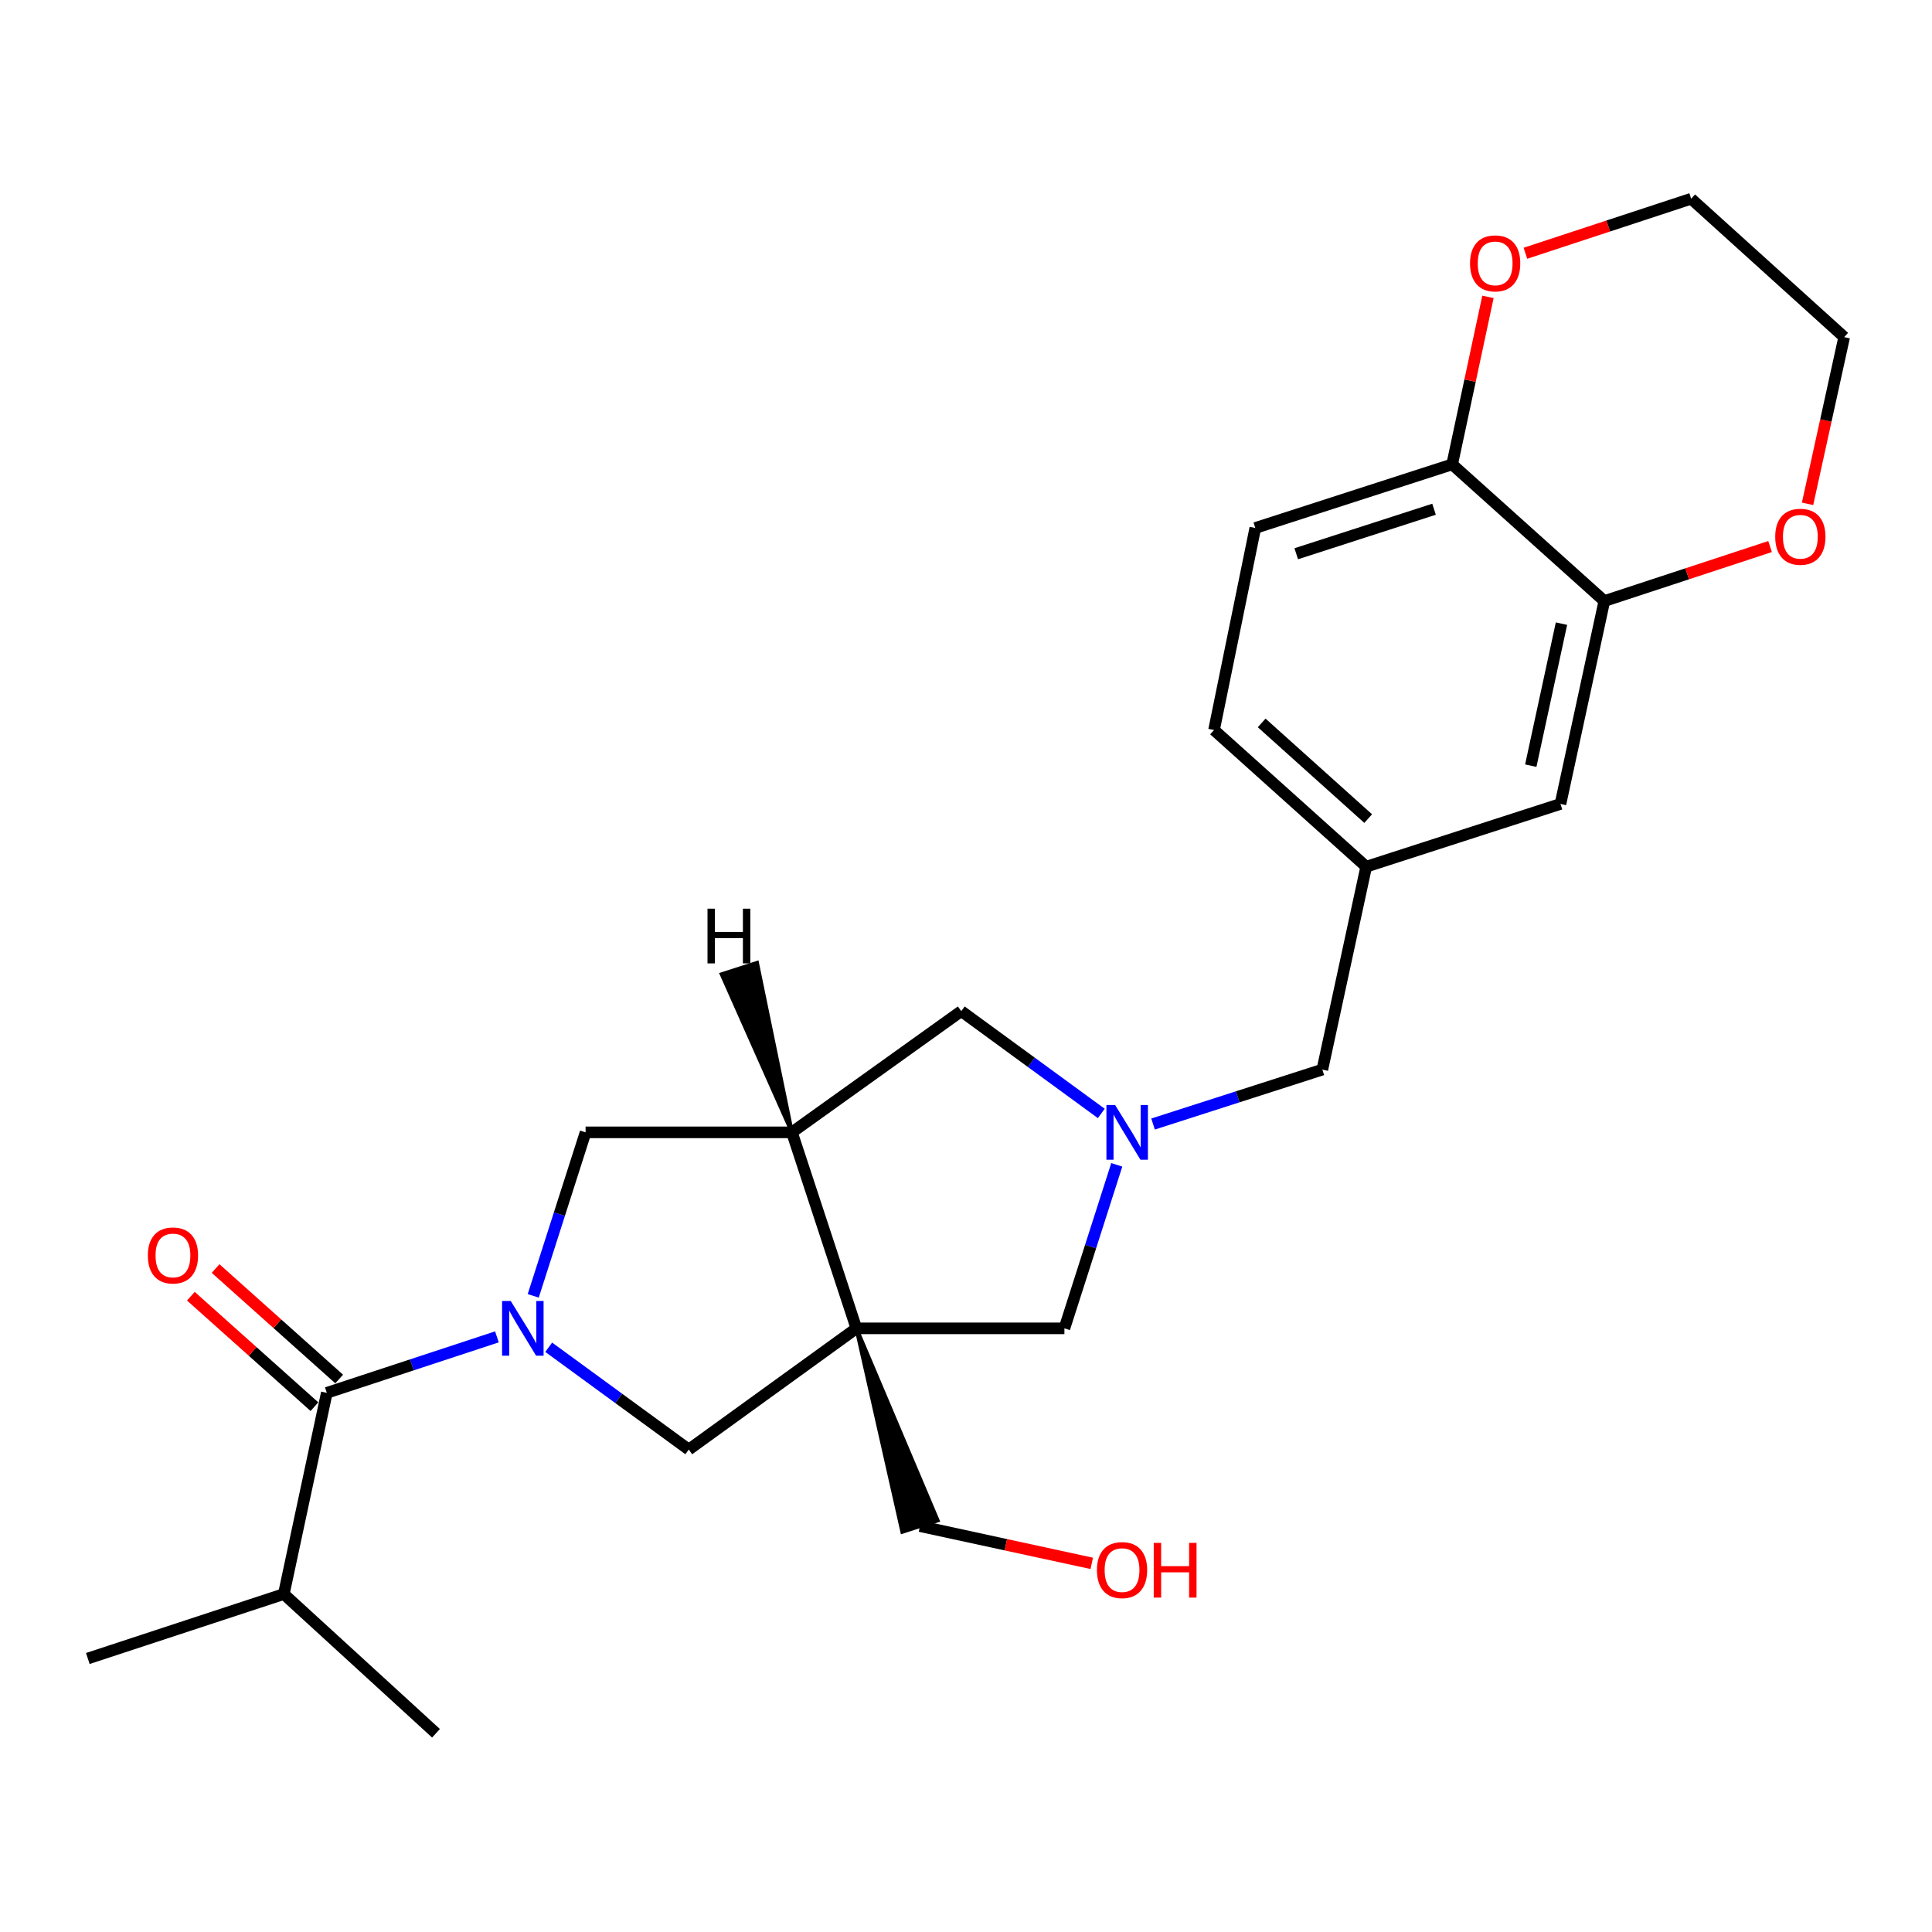 <?xml version='1.0' encoding='iso-8859-1'?>
<svg version='1.1' baseProfile='full'
              xmlns='http://www.w3.org/2000/svg'
                      xmlns:rdkit='http://www.rdkit.org/xml'
                      xmlns:xlink='http://www.w3.org/1999/xlink'
                  xml:space='preserve'
width='1000px' height='1000px' viewBox='0 0 1000 1000'>
<!-- END OF HEADER -->
<rect style='opacity:1.0;fill:#FFFFFF;stroke:none' width='1000' height='1000' x='0' y='0'> </rect>
<path class='bond-2' d='M 257.204,691.963 L 213.179,706.448' style='fill:none;fill-rule:evenodd;stroke:#0000FF;stroke-width:6px;stroke-linecap:butt;stroke-linejoin:miter;stroke-opacity:1' />
<path class='bond-2' d='M 213.179,706.448 L 169.155,720.934' style='fill:none;fill-rule:evenodd;stroke:#000000;stroke-width:6px;stroke-linecap:butt;stroke-linejoin:miter;stroke-opacity:1' />
<path class='bond-4' d='M 284.013,697.339 L 320.258,723.816' style='fill:none;fill-rule:evenodd;stroke:#0000FF;stroke-width:6px;stroke-linecap:butt;stroke-linejoin:miter;stroke-opacity:1' />
<path class='bond-4' d='M 320.258,723.816 L 356.503,750.292' style='fill:none;fill-rule:evenodd;stroke:#000000;stroke-width:6px;stroke-linecap:butt;stroke-linejoin:miter;stroke-opacity:1' />
<path class='bond-5' d='M 276.001,670.728 L 289.551,628.415' style='fill:none;fill-rule:evenodd;stroke:#0000FF;stroke-width:6px;stroke-linecap:butt;stroke-linejoin:miter;stroke-opacity:1' />
<path class='bond-5' d='M 289.551,628.415 L 303.1,586.102' style='fill:none;fill-rule:evenodd;stroke:#000000;stroke-width:6px;stroke-linecap:butt;stroke-linejoin:miter;stroke-opacity:1' />
<path class='bond-0' d='M 443.257,687.551 L 356.503,750.292' style='fill:none;fill-rule:evenodd;stroke:#000000;stroke-width:6px;stroke-linecap:butt;stroke-linejoin:miter;stroke-opacity:1' />
<path class='bond-6' d='M 443.257,687.551 L 550.938,687.551' style='fill:none;fill-rule:evenodd;stroke:#000000;stroke-width:6px;stroke-linecap:butt;stroke-linejoin:miter;stroke-opacity:1' />
<path class='bond-18' d='M 443.257,687.551 L 467.047,792.86 L 485.334,786.976 Z' style='fill:#000000;fill-rule:evenodd;fill-opacity:1;stroke:#000000;stroke-width:2px;stroke-linecap:butt;stroke-linejoin:miter;stroke-opacity:1;' />
<path class='bond-25' d='M 443.257,687.551 L 409.906,586.102' style='fill:none;fill-rule:evenodd;stroke:#000000;stroke-width:6px;stroke-linecap:butt;stroke-linejoin:miter;stroke-opacity:1' />
<path class='bond-1' d='M 409.906,586.102 L 303.1,586.102' style='fill:none;fill-rule:evenodd;stroke:#000000;stroke-width:6px;stroke-linecap:butt;stroke-linejoin:miter;stroke-opacity:1' />
<path class='bond-7' d='M 409.906,586.102 L 497.545,523.361' style='fill:none;fill-rule:evenodd;stroke:#000000;stroke-width:6px;stroke-linecap:butt;stroke-linejoin:miter;stroke-opacity:1' />
<path class='bond-29' d='M 409.906,586.102 L 391.831,498.382 L 373.541,504.254 Z' style='fill:#000000;fill-rule:evenodd;fill-opacity:1;stroke:#000000;stroke-width:2px;stroke-linecap:butt;stroke-linejoin:miter;stroke-opacity:1;' />
<path class='bond-10' d='M 175.556,713.773 L 143.574,685.181' style='fill:none;fill-rule:evenodd;stroke:#000000;stroke-width:6px;stroke-linecap:butt;stroke-linejoin:miter;stroke-opacity:1' />
<path class='bond-10' d='M 143.574,685.181 L 111.592,656.589' style='fill:none;fill-rule:evenodd;stroke:#FF0000;stroke-width:6px;stroke-linecap:butt;stroke-linejoin:miter;stroke-opacity:1' />
<path class='bond-10' d='M 162.753,728.094 L 130.771,699.502' style='fill:none;fill-rule:evenodd;stroke:#000000;stroke-width:6px;stroke-linecap:butt;stroke-linejoin:miter;stroke-opacity:1' />
<path class='bond-10' d='M 130.771,699.502 L 98.788,670.91' style='fill:none;fill-rule:evenodd;stroke:#FF0000;stroke-width:6px;stroke-linecap:butt;stroke-linejoin:miter;stroke-opacity:1' />
<path class='bond-16' d='M 169.155,720.934 L 146.903,825.072' style='fill:none;fill-rule:evenodd;stroke:#000000;stroke-width:6px;stroke-linecap:butt;stroke-linejoin:miter;stroke-opacity:1' />
<path class='bond-3' d='M 570.025,576.313 L 533.785,549.837' style='fill:none;fill-rule:evenodd;stroke:#0000FF;stroke-width:6px;stroke-linecap:butt;stroke-linejoin:miter;stroke-opacity:1' />
<path class='bond-3' d='M 533.785,549.837 L 497.545,523.361' style='fill:none;fill-rule:evenodd;stroke:#000000;stroke-width:6px;stroke-linecap:butt;stroke-linejoin:miter;stroke-opacity:1' />
<path class='bond-13' d='M 596.817,581.797 L 640.631,567.712' style='fill:none;fill-rule:evenodd;stroke:#0000FF;stroke-width:6px;stroke-linecap:butt;stroke-linejoin:miter;stroke-opacity:1' />
<path class='bond-13' d='M 640.631,567.712 L 684.446,553.627' style='fill:none;fill-rule:evenodd;stroke:#000000;stroke-width:6px;stroke-linecap:butt;stroke-linejoin:miter;stroke-opacity:1' />
<path class='bond-26' d='M 578.037,602.925 L 564.487,645.238' style='fill:none;fill-rule:evenodd;stroke:#0000FF;stroke-width:6px;stroke-linecap:butt;stroke-linejoin:miter;stroke-opacity:1' />
<path class='bond-26' d='M 564.487,645.238 L 550.938,687.551' style='fill:none;fill-rule:evenodd;stroke:#000000;stroke-width:6px;stroke-linecap:butt;stroke-linejoin:miter;stroke-opacity:1' />
<path class='bond-8' d='M 830.397,311.104 L 807.698,416.117' style='fill:none;fill-rule:evenodd;stroke:#000000;stroke-width:6px;stroke-linecap:butt;stroke-linejoin:miter;stroke-opacity:1' />
<path class='bond-8' d='M 808.216,322.797 L 792.326,396.307' style='fill:none;fill-rule:evenodd;stroke:#000000;stroke-width:6px;stroke-linecap:butt;stroke-linejoin:miter;stroke-opacity:1' />
<path class='bond-12' d='M 830.397,311.104 L 873.292,297' style='fill:none;fill-rule:evenodd;stroke:#000000;stroke-width:6px;stroke-linecap:butt;stroke-linejoin:miter;stroke-opacity:1' />
<path class='bond-12' d='M 873.292,297 L 916.187,282.896' style='fill:none;fill-rule:evenodd;stroke:#FF0000;stroke-width:6px;stroke-linecap:butt;stroke-linejoin:miter;stroke-opacity:1' />
<path class='bond-27' d='M 830.397,311.104 L 751.637,240.359' style='fill:none;fill-rule:evenodd;stroke:#000000;stroke-width:6px;stroke-linecap:butt;stroke-linejoin:miter;stroke-opacity:1' />
<path class='bond-9' d='M 751.637,240.359 L 649.74,273.282' style='fill:none;fill-rule:evenodd;stroke:#000000;stroke-width:6px;stroke-linecap:butt;stroke-linejoin:miter;stroke-opacity:1' />
<path class='bond-9' d='M 742.259,263.577 L 670.931,286.623' style='fill:none;fill-rule:evenodd;stroke:#000000;stroke-width:6px;stroke-linecap:butt;stroke-linejoin:miter;stroke-opacity:1' />
<path class='bond-14' d='M 751.637,240.359 L 760.901,197.011' style='fill:none;fill-rule:evenodd;stroke:#000000;stroke-width:6px;stroke-linecap:butt;stroke-linejoin:miter;stroke-opacity:1' />
<path class='bond-14' d='M 760.901,197.011 L 770.165,153.664' style='fill:none;fill-rule:evenodd;stroke:#FF0000;stroke-width:6px;stroke-linecap:butt;stroke-linejoin:miter;stroke-opacity:1' />
<path class='bond-11' d='M 807.698,416.117 L 707.145,448.603' style='fill:none;fill-rule:evenodd;stroke:#000000;stroke-width:6px;stroke-linecap:butt;stroke-linejoin:miter;stroke-opacity:1' />
<path class='bond-21' d='M 935.584,260.78 L 945.065,217.635' style='fill:none;fill-rule:evenodd;stroke:#FF0000;stroke-width:6px;stroke-linecap:butt;stroke-linejoin:miter;stroke-opacity:1' />
<path class='bond-21' d='M 945.065,217.635 L 954.545,174.491' style='fill:none;fill-rule:evenodd;stroke:#000000;stroke-width:6px;stroke-linecap:butt;stroke-linejoin:miter;stroke-opacity:1' />
<path class='bond-15' d='M 684.446,553.627 L 707.145,448.603' style='fill:none;fill-rule:evenodd;stroke:#000000;stroke-width:6px;stroke-linecap:butt;stroke-linejoin:miter;stroke-opacity:1' />
<path class='bond-22' d='M 789.558,131.086 L 832.448,116.973' style='fill:none;fill-rule:evenodd;stroke:#FF0000;stroke-width:6px;stroke-linecap:butt;stroke-linejoin:miter;stroke-opacity:1' />
<path class='bond-22' d='M 832.448,116.973 L 875.337,102.86' style='fill:none;fill-rule:evenodd;stroke:#000000;stroke-width:6px;stroke-linecap:butt;stroke-linejoin:miter;stroke-opacity:1' />
<path class='bond-19' d='M 707.145,448.603 L 628.385,377.858' style='fill:none;fill-rule:evenodd;stroke:#000000;stroke-width:6px;stroke-linecap:butt;stroke-linejoin:miter;stroke-opacity:1' />
<path class='bond-19' d='M 708.168,423.7 L 653.036,374.179' style='fill:none;fill-rule:evenodd;stroke:#000000;stroke-width:6px;stroke-linecap:butt;stroke-linejoin:miter;stroke-opacity:1' />
<path class='bond-23' d='M 146.903,825.072 L 225.674,897.14' style='fill:none;fill-rule:evenodd;stroke:#000000;stroke-width:6px;stroke-linecap:butt;stroke-linejoin:miter;stroke-opacity:1' />
<path class='bond-24' d='M 146.903,825.072 L 45.455,858.433' style='fill:none;fill-rule:evenodd;stroke:#000000;stroke-width:6px;stroke-linecap:butt;stroke-linejoin:miter;stroke-opacity:1' />
<path class='bond-17' d='M 649.74,273.282 L 628.385,377.858' style='fill:none;fill-rule:evenodd;stroke:#000000;stroke-width:6px;stroke-linecap:butt;stroke-linejoin:miter;stroke-opacity:1' />
<path class='bond-20' d='M 476.191,789.918 L 520.641,799.557' style='fill:none;fill-rule:evenodd;stroke:#000000;stroke-width:6px;stroke-linecap:butt;stroke-linejoin:miter;stroke-opacity:1' />
<path class='bond-20' d='M 520.641,799.557 L 565.091,809.197' style='fill:none;fill-rule:evenodd;stroke:#FF0000;stroke-width:6px;stroke-linecap:butt;stroke-linejoin:miter;stroke-opacity:1' />
<path class='bond-28' d='M 954.545,174.491 L 875.337,102.86' style='fill:none;fill-rule:evenodd;stroke:#000000;stroke-width:6px;stroke-linecap:butt;stroke-linejoin:miter;stroke-opacity:1' />
<path  class='atom-0' d='M 264.354 673.391
L 273.634 688.391
Q 274.554 689.871, 276.034 692.551
Q 277.514 695.231, 277.594 695.391
L 277.594 673.391
L 281.354 673.391
L 281.354 701.711
L 277.474 701.711
L 267.514 685.311
Q 266.354 683.391, 265.114 681.191
Q 263.914 678.991, 263.554 678.311
L 263.554 701.711
L 259.874 701.711
L 259.874 673.391
L 264.354 673.391
' fill='#0000FF'/>
<path  class='atom-4' d='M 577.164 571.942
L 586.444 586.942
Q 587.364 588.422, 588.844 591.102
Q 590.324 593.782, 590.404 593.942
L 590.404 571.942
L 594.164 571.942
L 594.164 600.262
L 590.284 600.262
L 580.324 583.862
Q 579.164 581.942, 577.924 579.742
Q 576.724 577.542, 576.364 576.862
L 576.364 600.262
L 572.684 600.262
L 572.684 571.942
L 577.164 571.942
' fill='#0000FF'/>
<path  class='atom-11' d='M 76.52 649.82
Q 76.52 643.02, 79.88 639.22
Q 83.24 635.42, 89.52 635.42
Q 95.8 635.42, 99.16 639.22
Q 102.52 643.02, 102.52 649.82
Q 102.52 656.7, 99.12 660.62
Q 95.72 664.5, 89.52 664.5
Q 83.28 664.5, 79.88 660.62
Q 76.52 656.74, 76.52 649.82
M 89.52 661.3
Q 93.84 661.3, 96.16 658.42
Q 98.52 655.5, 98.52 649.82
Q 98.52 644.26, 96.16 641.46
Q 93.84 638.62, 89.52 638.62
Q 85.2 638.62, 82.84 641.42
Q 80.52 644.22, 80.52 649.82
Q 80.52 655.54, 82.84 658.42
Q 85.2 661.3, 89.52 661.3
' fill='#FF0000'/>
<path  class='atom-13' d='M 918.857 277.823
Q 918.857 271.023, 922.217 267.223
Q 925.577 263.423, 931.857 263.423
Q 938.137 263.423, 941.497 267.223
Q 944.857 271.023, 944.857 277.823
Q 944.857 284.703, 941.457 288.623
Q 938.057 292.503, 931.857 292.503
Q 925.617 292.503, 922.217 288.623
Q 918.857 284.743, 918.857 277.823
M 931.857 289.303
Q 936.177 289.303, 938.497 286.423
Q 940.857 283.503, 940.857 277.823
Q 940.857 272.263, 938.497 269.463
Q 936.177 266.623, 931.857 266.623
Q 927.537 266.623, 925.177 269.423
Q 922.857 272.223, 922.857 277.823
Q 922.857 283.543, 925.177 286.423
Q 927.537 289.303, 931.857 289.303
' fill='#FF0000'/>
<path  class='atom-15' d='M 760.888 136.322
Q 760.888 129.522, 764.248 125.722
Q 767.608 121.922, 773.888 121.922
Q 780.168 121.922, 783.528 125.722
Q 786.888 129.522, 786.888 136.322
Q 786.888 143.202, 783.488 147.122
Q 780.088 151.002, 773.888 151.002
Q 767.648 151.002, 764.248 147.122
Q 760.888 143.242, 760.888 136.322
M 773.888 147.802
Q 778.208 147.802, 780.528 144.922
Q 782.888 142.002, 782.888 136.322
Q 782.888 130.762, 780.528 127.962
Q 778.208 125.122, 773.888 125.122
Q 769.568 125.122, 767.208 127.922
Q 764.888 130.722, 764.888 136.322
Q 764.888 142.042, 767.208 144.922
Q 769.568 147.802, 773.888 147.802
' fill='#FF0000'/>
<path  class='atom-21' d='M 567.766 812.676
Q 567.766 805.876, 571.126 802.076
Q 574.486 798.276, 580.766 798.276
Q 587.046 798.276, 590.406 802.076
Q 593.766 805.876, 593.766 812.676
Q 593.766 819.556, 590.366 823.476
Q 586.966 827.356, 580.766 827.356
Q 574.526 827.356, 571.126 823.476
Q 567.766 819.596, 567.766 812.676
M 580.766 824.156
Q 585.086 824.156, 587.406 821.276
Q 589.766 818.356, 589.766 812.676
Q 589.766 807.116, 587.406 804.316
Q 585.086 801.476, 580.766 801.476
Q 576.446 801.476, 574.086 804.276
Q 571.766 807.076, 571.766 812.676
Q 571.766 818.396, 574.086 821.276
Q 576.446 824.156, 580.766 824.156
' fill='#FF0000'/>
<path  class='atom-21' d='M 597.166 798.596
L 601.006 798.596
L 601.006 810.636
L 615.486 810.636
L 615.486 798.596
L 619.326 798.596
L 619.326 826.916
L 615.486 826.916
L 615.486 813.836
L 601.006 813.836
L 601.006 826.916
L 597.166 826.916
L 597.166 798.596
' fill='#FF0000'/>
<path  class='atom-26' d='M 366.203 470.33
L 370.043 470.33
L 370.043 482.37
L 384.523 482.37
L 384.523 470.33
L 388.363 470.33
L 388.363 498.65
L 384.523 498.65
L 384.523 485.57
L 370.043 485.57
L 370.043 498.65
L 366.203 498.65
L 366.203 470.33
' fill='#000000'/>
</svg>
